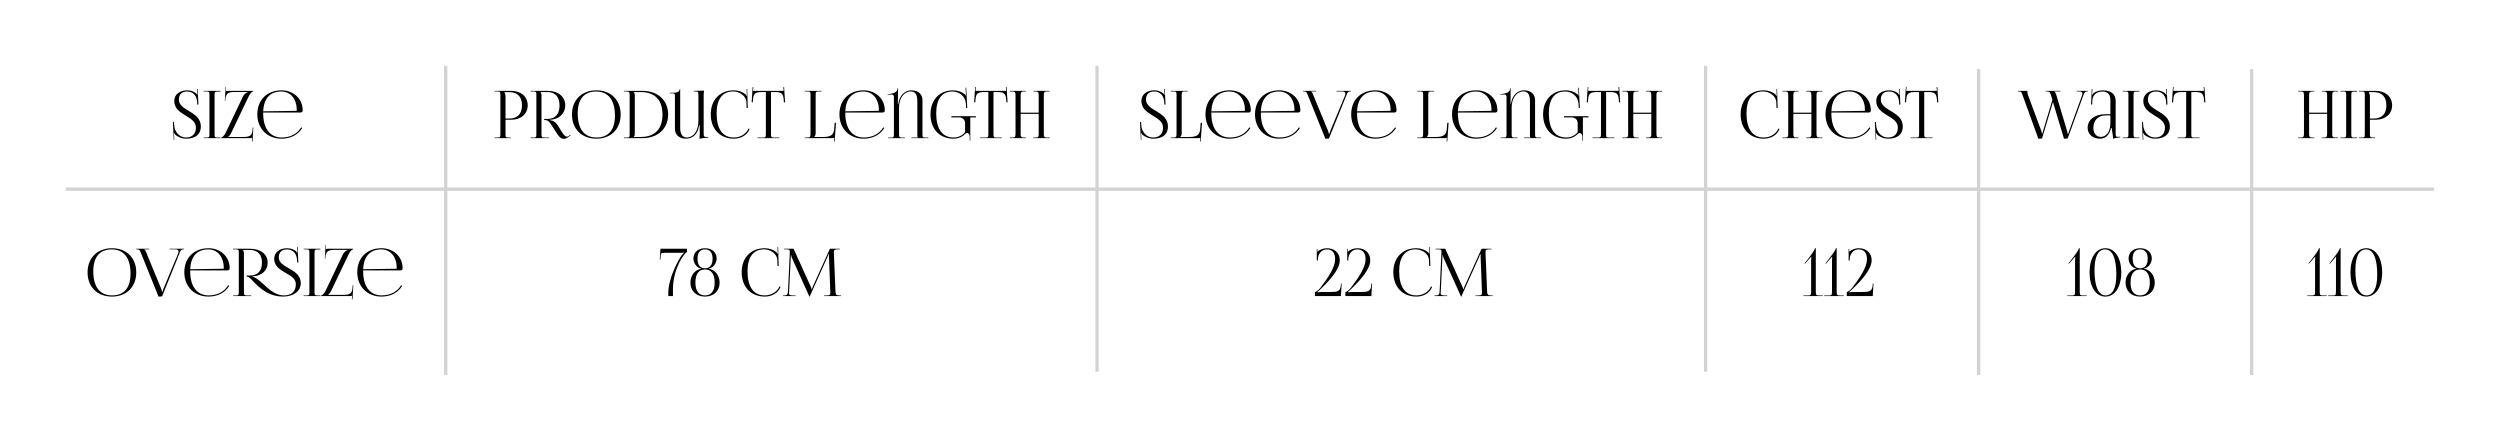 <?xml version="1.0" encoding="UTF-8"?> <svg xmlns="http://www.w3.org/2000/svg" width="760" height="134" viewBox="0 0 760 134" fill="none"><rect width="760" height="134" fill="white"></rect><path d="M306.962 42V41.82H307.662C308.622 41.82 308.722 41.54 308.722 40.58V29.04C308.722 28.08 308.622 27.8 307.662 27.8H306.962V27.62H311.882V27.8H311.362C310.402 27.8 310.282 28.08 310.282 29.04V34.26H315.762V29.04C315.762 28.08 315.642 27.8 314.682 27.8H314.162V27.62H319.102V27.8H318.382C317.422 27.8 317.322 28.08 317.322 29.04V40.58C317.322 41.54 317.422 41.82 318.382 41.82H319.102V42H314.162V41.82H314.702C315.662 41.82 315.762 41.54 315.762 40.58V34.62H310.282V40.58C310.282 41.54 310.402 41.82 311.362 41.82H311.882V42H306.962Z" fill="black"></path><path d="M297.88 42V41.82H299.4C300.36 41.82 300.46 41.72 300.46 40.76V27.98H299.26C297.34 27.98 296.66 28.36 296.56 30.28L296.48 31.12L296.14 31.08L296.44 26.44L296.64 26.46L296.56 27.62H305.86L305.78 26.48L306 26.46L306.3 31.08L305.94 31.12L305.88 30.28C305.74 28.36 305.1 27.98 303.18 27.98H302.02V40.76C302.02 41.72 302.12 41.82 303.08 41.82H304.56V42H297.88Z" fill="black"></path><path d="M294.967 42.8H294.787V41.4C294.767 40.92 294.407 40.42 293.967 40.42C293.787 40.42 293.587 40.52 293.407 40.7C292.507 41.66 291.207 42.16 289.847 42.16C285.647 42.16 282.867 39.2 282.867 34.76C282.867 30.38 285.607 27.46 289.727 27.46C291.087 27.46 292.367 27.88 293.387 28.72C293.487 28.82 293.567 28.96 293.607 29.1L293.687 29.08C293.647 28.92 293.627 28.8 293.627 28.62L293.527 26.68L293.727 26.66L294.047 32.82L293.707 32.84L293.627 31.52C293.467 29.18 291.567 27.82 289.527 27.82C286.327 27.82 284.607 30.14 284.607 34.44C284.607 39.24 286.467 41.8 289.927 41.8C291.247 41.78 292.567 41.26 293.387 40.16V37.54C293.387 36.42 292.647 35.68 291.527 35.68H289.207V35.32H296.667V35.68H294.967V37.32V42.8Z" fill="black"></path><path d="M269.989 42V41.82H270.689C271.649 41.82 271.749 41.72 271.749 40.76V29.36C271.749 29.02 271.469 28.72 271.069 28.72C271.049 28.72 271.029 28.72 271.009 28.72L269.829 28.82L269.809 28.7L271.349 28.38C272.149 28.22 272.829 27.74 272.829 26.92V26.84H272.989V29.46C272.989 29.78 272.969 31.38 272.949 31.56H273.089C273.129 31.2 273.289 30.62 273.409 30.26C273.989 28.56 275.409 27.46 277.069 27.46C279.229 27.46 280.429 28.68 280.429 30.48V40.76C280.429 41.72 280.529 41.82 281.489 41.82H282.209V42H277.109V41.82H279.049V41.78C278.909 41.64 278.869 41.58 278.869 41.26V30.82C278.869 28.86 278.309 27.8 276.909 27.8C274.869 27.8 273.309 29.76 273.309 32.68V40.76C273.309 41.72 273.429 41.82 274.389 41.82H275.089V42H269.989Z" fill="black"></path><path d="M256.97 34.2C256.97 34.28 256.97 34.36 256.97 34.44C256.97 39.24 259.17 41.8 262.59 41.8C265.27 41.8 267.37 40.66 268.53 38.7L268.83 38.92C267.59 40.96 265.35 42.16 262.53 42.16C258.33 42.16 255.19 39.2 255.19 34.76C255.19 30.38 258.13 27.46 262.57 27.46C266.05 27.46 268.97 29.9 268.97 33.52V33.62C268.97 33.96 268.69 34.2 268.35 34.2H256.97ZM256.97 33.84L267.03 33.7C267.13 33.7 267.19 33.64 267.19 33.52C267.19 30.1 265.31 27.82 262.49 27.82C259.07 27.82 257.15 29.94 256.97 33.84Z" fill="black"></path><path d="M244.637 42V41.82H245.337C246.297 41.82 246.397 41.58 246.397 40.62V28.84C246.397 27.88 246.297 27.8 245.337 27.8H244.637V27.62H249.737V27.8H249.037C248.077 27.8 247.957 27.88 247.957 28.84V40.58C247.957 41.02 247.757 41.38 247.517 41.62V41.64H250.217C252.137 41.64 253.417 41.26 253.577 39.34L253.737 37.34H254.137L253.737 43.02L253.537 43L253.617 41.82H253.597C253.457 41.96 253.377 42 253.057 42H244.637Z" fill="black"></path><path d="M230.243 42V41.82H231.763C232.723 41.82 232.823 41.72 232.823 40.76V27.98H231.623C229.703 27.98 229.023 28.36 228.923 30.28L228.843 31.12L228.503 31.08L228.803 26.44L229.003 26.46L228.923 27.62H238.223L238.143 26.48L238.363 26.46L238.663 31.08L238.303 31.12L238.243 30.28C238.103 28.36 237.463 27.98 235.543 27.98H234.383V40.76C234.383 41.72 234.483 41.82 235.443 41.82H236.923V42H230.243Z" fill="black"></path><path d="M216.071 34.76C216.071 30.38 218.851 27.46 223.051 27.46C224.391 27.46 225.691 27.88 226.711 28.74C226.811 28.84 226.891 29 226.931 29.14L227.071 29.1C227.031 28.94 227.011 28.74 227.011 28.52L226.971 27.08L227.151 27.06L227.331 32.84L226.971 32.86L226.911 31C226.811 29.2 224.871 27.8 222.891 27.8C219.611 27.8 217.851 30.14 217.851 34.44C217.851 39.24 219.691 41.8 223.111 41.8C225.011 41.8 226.851 40.76 227.551 39.08L227.891 39.2C227.091 41.2 225.171 42.16 223.071 42.16C218.871 42.16 216.071 39.2 216.071 34.76Z" fill="black"></path><path d="M215.339 41.64V41.82C214.379 41.86 213.419 42.02 212.639 42.18V42.02C212.679 41.62 212.719 41.24 212.719 40.88V40.56C212.719 40.06 212.699 38.54 212.699 38.16V38.08H212.539C212.119 40.96 210.439 42.16 208.559 42.16C206.599 42.16 205.179 41.1 205.179 39.14V28.98C205.179 28.6 204.959 28.38 204.579 28.38H203.639V28.2H204.779C205.579 28.2 206.619 27.96 206.619 27.14V27.06H206.779V28.76V38.96C206.779 40.82 207.579 41.8 208.739 41.8C210.879 41.8 212.319 39.76 212.319 36.7V28.86C212.319 27.9 212.199 27.8 211.239 27.8H210.899V27.62L213.999 27.54V27.7C213.959 28.1 213.919 28.4 213.919 28.76V40.58C213.919 41.54 214.039 41.64 214.999 41.64H215.339Z" fill="black"></path><path d="M192.637 41.64H194.757C199.057 41.64 201.397 39.26 201.397 34.8C201.397 30.38 199.057 27.98 194.757 27.98H192.637V28C192.877 28.24 192.977 28.48 192.977 28.94V40.68C192.977 41.14 192.877 41.38 192.637 41.62V41.64ZM189.657 42V41.82H190.357C191.317 41.82 191.417 41.72 191.417 40.76V29.04C191.417 28.08 191.317 27.8 190.357 27.8H189.657V27.62H195.297C199.977 27.62 203.117 30.5 203.117 34.8C203.117 39.12 199.977 42 195.297 42H189.657Z" fill="black"></path><path d="M181.302 42.16C176.842 42.16 173.882 39.22 173.882 34.8C173.882 30.4 176.842 27.46 181.302 27.46C185.722 27.46 188.682 30.4 188.682 34.8C188.682 39.22 185.722 42.16 181.302 42.16ZM181.362 41.8C184.982 41.8 186.942 39.5 186.942 35.18C186.942 30.4 184.922 27.82 181.222 27.82C177.582 27.82 175.622 30.14 175.622 34.44C175.622 39.24 177.622 41.8 181.362 41.8Z" fill="black"></path><path d="M161.298 42V41.82H161.998C162.958 41.82 163.058 41.72 163.058 40.76V28.86C163.058 27.9 162.958 27.8 161.998 27.8H161.298V27.62H166.518C169.718 27.62 171.838 29.4 171.838 32.06C171.838 34.5 169.998 36.16 167.598 36.38L167.198 36.4V36.52C168.138 36.62 168.978 37.22 169.418 37.9L170.418 39.48C170.918 40.3 171.598 41.54 172.358 41.54C172.558 41.54 172.738 41.48 172.938 41.3L173.378 40.92L173.498 41.06L173.058 41.44C172.418 42 171.878 42.22 171.398 42.22C170.378 42.22 169.678 41.18 169.058 40.2L167.658 38.04C166.998 37.02 166.578 36.5 165.678 36.5H165.438V36.16H166.358C168.778 36.16 170.098 34.74 170.098 32.06C170.098 29.42 168.778 27.98 166.358 27.98H164.278V28C164.518 28.24 164.618 28.58 164.618 29.04V40.76C164.618 41.72 164.738 41.82 165.698 41.82H166.858V42H161.298Z" fill="black"></path><path d="M153.34 28V28.1C153.58 28.42 153.68 28.88 153.68 29.34V36.04H154.8C157.32 36.04 158.68 34.64 158.68 32.02C158.68 29.42 157.32 28 154.8 28H153.34ZM150.36 42V41.82H151.06C152.02 41.82 152.12 41.72 152.12 40.76V28.86C152.12 27.9 152.02 27.8 151.06 27.8H150.36V27.62H155.4C158.4 27.62 160.42 29.38 160.42 32.02C160.42 34.66 158.4 36.4 155.4 36.4H153.68V40.76C153.68 41.72 153.8 41.82 154.76 41.82H155.26V42H150.36Z" fill="black"></path><path d="M237.994 90V89.82H238.314C239.334 89.82 239.494 89.52 239.554 88.4L240.094 76.86C240.094 76.72 240.094 76.58 240.094 76.44C240.094 76 239.974 75.8 239.114 75.8H238.314V75.62H241.254L246.434 87.08C246.614 87.48 246.734 87.82 246.734 87.94H246.834C246.834 87.82 246.974 87.38 247.114 87.08L252.294 75.62H255.294V75.8H254.614C253.634 75.8 253.494 76.1 253.494 76.68C253.494 76.84 253.494 77.02 253.514 77.22L253.974 88.4C254.014 89.54 254.154 89.82 255.254 89.82H255.694V90H250.474V89.82H251.194C252.274 89.82 252.414 89.54 252.414 89.06C252.414 88.96 252.414 88.84 252.414 88.7L252.014 78.16C251.994 77.8 251.994 77.5 251.994 77.28H251.874C251.874 77.34 251.734 77.68 251.554 78.1L246.174 90.08L246.114 90.22H246.074L246.014 90.08L240.714 78.32C240.534 77.92 240.494 77.54 240.494 77.48H240.414C240.414 77.66 240.414 77.8 240.394 78.16L239.894 88.66C239.874 88.84 239.854 89 239.854 89.12C239.854 89.6 240.034 89.82 241.134 89.82H241.854V90H237.994Z" fill="black"></path><path d="M225.468 82.76C225.468 78.38 228.248 75.46 232.448 75.46C233.788 75.46 235.088 75.88 236.108 76.74C236.208 76.84 236.288 77 236.328 77.14L236.468 77.1C236.428 76.94 236.408 76.74 236.408 76.52L236.368 75.08L236.548 75.06L236.728 80.84L236.368 80.86L236.308 79C236.208 77.2 234.268 75.8 232.288 75.8C229.008 75.8 227.248 78.14 227.248 82.44C227.248 87.24 229.088 89.8 232.508 89.8C234.408 89.8 236.248 88.76 236.948 87.08L237.288 87.2C236.488 89.2 234.568 90.16 232.468 90.16C228.268 90.16 225.468 87.2 225.468 82.76Z" fill="black"></path><path d="M214.322 89.8C216.222 89.8 217.262 88.44 217.262 85.9C217.262 83.32 216.222 81.92 214.322 81.92C212.422 81.92 211.402 83.32 211.402 85.9C211.402 88.44 212.422 89.8 214.322 89.8ZM214.322 81.56C215.802 81.56 216.622 80.54 216.622 78.64C216.622 76.82 215.802 75.82 214.322 75.82C212.822 75.82 212.042 76.82 212.042 78.64C212.042 80.54 212.822 81.56 214.322 81.56ZM214.322 90.16C211.642 90.16 209.882 88.46 209.882 85.9C209.882 83.8 211.222 81.96 213.202 81.7V81.68C211.902 81.44 210.802 80.08 210.802 78.6C210.802 76.72 212.202 75.46 214.322 75.46C216.442 75.46 217.862 76.72 217.862 78.6C217.862 80.08 216.742 81.44 215.442 81.68V81.7C217.422 81.96 218.762 83.8 218.762 85.9C218.762 88.46 216.982 90.16 214.322 90.16Z" fill="black"></path><path d="M204.579 90H203.159V89.04C203.159 84.6 206.299 78.72 207.379 77.42C207.559 77.2 207.779 76.96 207.939 76.9L207.919 76.78C207.759 76.84 206.759 76.86 206.439 76.86H202.019C201.039 76.86 200.899 76.92 200.839 77.82L200.759 78.94H200.559L200.779 75.62H208.839V76.62C208.059 76.84 204.599 81.66 204.579 87.84V90Z" fill="black"></path><path d="M493.196 42V41.82H493.896C494.856 41.82 494.956 41.54 494.956 40.58V29.04C494.956 28.08 494.856 27.8 493.896 27.8H493.196V27.62H498.116V27.8H497.596C496.636 27.8 496.516 28.08 496.516 29.04V34.26H501.996V29.04C501.996 28.08 501.876 27.8 500.916 27.8H500.396V27.62H505.336V27.8H504.616C503.656 27.8 503.556 28.08 503.556 29.04V40.58C503.556 41.54 503.656 41.82 504.616 41.82H505.336V42H500.396V41.82H500.936C501.896 41.82 501.996 41.54 501.996 40.58V34.62H496.516V40.58C496.516 41.54 496.636 41.82 497.596 41.82H498.116V42H493.196Z" fill="black"></path><path d="M484.114 42V41.82H485.634C486.594 41.82 486.694 41.72 486.694 40.76V27.98H485.494C483.574 27.98 482.894 28.36 482.794 30.28L482.714 31.12L482.374 31.08L482.674 26.44L482.874 26.46L482.794 27.62H492.094L492.014 26.48L492.234 26.46L492.534 31.08L492.174 31.12L492.114 30.28C491.974 28.36 491.334 27.98 489.414 27.98H488.254V40.76C488.254 41.72 488.354 41.82 489.314 41.82H490.794V42H484.114Z" fill="black"></path><path d="M481.202 42.8H481.022V41.4C481.002 40.92 480.642 40.42 480.202 40.42C480.022 40.42 479.822 40.52 479.642 40.7C478.742 41.66 477.442 42.16 476.082 42.16C471.882 42.16 469.102 39.2 469.102 34.76C469.102 30.38 471.842 27.46 475.962 27.46C477.322 27.46 478.602 27.88 479.622 28.72C479.722 28.82 479.802 28.96 479.842 29.1L479.922 29.08C479.882 28.92 479.862 28.8 479.862 28.62L479.762 26.68L479.962 26.66L480.282 32.82L479.942 32.84L479.862 31.52C479.702 29.18 477.802 27.82 475.762 27.82C472.562 27.82 470.842 30.14 470.842 34.44C470.842 39.24 472.702 41.8 476.162 41.8C477.482 41.78 478.802 41.26 479.622 40.16V37.54C479.622 36.42 478.882 35.68 477.762 35.68H475.442V35.32H482.902V35.68H481.202V37.32V42.8Z" fill="black"></path><path d="M456.223 42V41.82H456.923C457.883 41.82 457.983 41.72 457.983 40.76V29.36C457.983 29.02 457.703 28.72 457.303 28.72C457.283 28.72 457.263 28.72 457.243 28.72L456.063 28.82L456.043 28.7L457.583 28.38C458.383 28.22 459.063 27.74 459.063 26.92V26.84H459.223V29.46C459.223 29.78 459.203 31.38 459.183 31.56H459.323C459.363 31.2 459.523 30.62 459.643 30.26C460.223 28.56 461.643 27.46 463.303 27.46C465.463 27.46 466.663 28.68 466.663 30.48V40.76C466.663 41.72 466.763 41.82 467.723 41.82H468.443V42H463.343V41.82H465.283V41.78C465.143 41.64 465.103 41.58 465.103 41.26V30.82C465.103 28.86 464.543 27.8 463.143 27.8C461.103 27.8 459.543 29.76 459.543 32.68V40.76C459.543 41.72 459.663 41.82 460.623 41.82H461.323V42H456.223Z" fill="black"></path><path d="M443.205 34.2C443.205 34.28 443.205 34.36 443.205 34.44C443.205 39.24 445.405 41.8 448.825 41.8C451.505 41.8 453.605 40.66 454.765 38.7L455.065 38.92C453.825 40.96 451.585 42.16 448.765 42.16C444.565 42.16 441.425 39.2 441.425 34.76C441.425 30.38 444.365 27.46 448.805 27.46C452.285 27.46 455.205 29.9 455.205 33.52V33.62C455.205 33.96 454.925 34.2 454.585 34.2H443.205ZM443.205 33.84L453.265 33.7C453.365 33.7 453.425 33.64 453.425 33.52C453.425 30.1 451.545 27.82 448.725 27.82C445.305 27.82 443.385 29.94 443.205 33.84Z" fill="black"></path><path d="M430.872 42V41.82H431.572C432.532 41.82 432.632 41.58 432.632 40.62V28.84C432.632 27.88 432.532 27.8 431.572 27.8H430.872V27.62H435.972V27.8H435.272C434.312 27.8 434.192 27.88 434.192 28.84V40.58C434.192 41.02 433.992 41.38 433.752 41.62V41.64H436.452C438.372 41.64 439.652 41.26 439.812 39.34L439.972 37.34H440.372L439.972 43.02L439.772 43L439.852 41.82H439.832C439.692 41.96 439.612 42 439.292 42H430.872Z" fill="black"></path><path d="M412.541 34.2C412.541 34.28 412.541 34.36 412.541 34.44C412.541 39.24 414.741 41.8 418.161 41.8C420.841 41.8 422.941 40.66 424.101 38.7L424.401 38.92C423.161 40.96 420.921 42.16 418.101 42.16C413.901 42.16 410.761 39.2 410.761 34.76C410.761 30.38 413.701 27.46 418.141 27.46C421.621 27.46 424.541 29.9 424.541 33.52V33.62C424.541 33.96 424.261 34.2 423.921 34.2H412.541ZM412.541 33.84L422.601 33.7C422.701 33.7 422.761 33.64 422.761 33.52C422.761 30.1 420.881 27.82 418.061 27.82C414.641 27.82 412.721 29.94 412.541 33.84Z" fill="black"></path><path d="M396.141 27.62H400.101V27.8H398.561V27.84C398.841 27.94 399.061 28.42 399.181 28.76L403.781 39.9C403.801 39.96 403.941 40.34 403.941 40.62H404.201C404.201 40.52 404.221 40.24 404.401 39.82L408.881 29.04C408.961 28.84 409.001 28.66 409.001 28.5C409.001 28.08 408.721 27.8 408.041 27.8H406.321V27.62H410.681V27.8H410.441C409.721 27.8 409.641 28.16 409.281 29.04L404.001 42.1L402.921 42.18L397.621 29.04C397.261 28.14 397.161 27.8 396.441 27.8H396.141V27.62Z" fill="black"></path><path d="M383.302 34.2C383.302 34.28 383.302 34.36 383.302 34.44C383.302 39.24 385.502 41.8 388.922 41.8C391.602 41.8 393.702 40.66 394.862 38.7L395.162 38.92C393.922 40.96 391.682 42.16 388.862 42.16C384.662 42.16 381.522 39.2 381.522 34.76C381.522 30.38 384.462 27.46 388.902 27.46C392.382 27.46 395.302 29.9 395.302 33.52V33.62C395.302 33.96 395.022 34.2 394.682 34.2H383.302ZM383.302 33.84L393.362 33.7C393.462 33.7 393.522 33.64 393.522 33.52C393.522 30.1 391.642 27.82 388.822 27.82C385.402 27.82 383.482 29.94 383.302 33.84Z" fill="black"></path><path d="M368.244 34.2C368.244 34.28 368.244 34.36 368.244 34.44C368.244 39.24 370.444 41.8 373.864 41.8C376.544 41.8 378.644 40.66 379.804 38.7L380.104 38.92C378.864 40.96 376.624 42.16 373.804 42.16C369.604 42.16 366.464 39.2 366.464 34.76C366.464 30.38 369.404 27.46 373.844 27.46C377.324 27.46 380.244 29.9 380.244 33.52V33.62C380.244 33.96 379.964 34.2 379.624 34.2H368.244ZM368.244 33.84L378.304 33.7C378.404 33.7 378.464 33.64 378.464 33.52C378.464 30.1 376.584 27.82 373.764 27.82C370.344 27.82 368.424 29.94 368.244 33.84Z" fill="black"></path><path d="M355.911 42V41.82H356.611C357.571 41.82 357.671 41.58 357.671 40.62V28.84C357.671 27.88 357.571 27.8 356.611 27.8H355.911V27.62H361.011V27.8H360.311C359.351 27.8 359.231 27.88 359.231 28.84V40.58C359.231 41.02 359.031 41.38 358.791 41.62V41.64H361.491C363.411 41.64 364.691 41.26 364.851 39.34L365.011 37.34H365.411L365.011 43.02L364.811 43L364.891 41.82H364.871C364.731 41.96 364.651 42 364.331 42H355.911Z" fill="black"></path><path d="M346.56 37.1H346.9L346.94 37.92C347.06 40.28 348.66 41.8 350.56 41.8C352.38 41.8 353.56 40.74 353.56 38.78C353.56 35.14 346.98 35.14 346.98 30.7C346.98 28.76 348.54 27.46 350.92 27.46C352.12 27.46 352.96 27.88 353.58 28.34C353.72 28.44 353.88 28.74 353.9 28.8L354.04 28.76C354 28.62 353.98 28.4 353.96 28.12L353.9 27.06H354.1L354.32 31.78L353.96 31.8L353.92 30.96C353.84 29.38 352.9 27.82 350.92 27.82C349.28 27.82 348.38 28.68 348.38 30.26C348.38 33.8 355.06 33.76 355.06 38.46C355.06 40.88 353.36 42.16 350.6 42.16C349.36 42.16 348.46 41.8 347.44 41.08C347.3 40.98 347 40.6 346.94 40.42L346.86 40.44C346.92 40.64 346.92 41.06 346.94 41.3L346.98 42.56H346.82L346.56 37.1Z" fill="black"></path><path d="M436.094 90V89.82H436.414C437.434 89.82 437.594 89.52 437.654 88.4L438.194 76.86C438.194 76.72 438.194 76.58 438.194 76.44C438.194 76 438.074 75.8 437.214 75.8H436.414V75.62H439.354L444.534 87.08C444.714 87.48 444.834 87.82 444.834 87.94H444.934C444.934 87.82 445.074 87.38 445.214 87.08L450.394 75.62H453.394V75.8H452.714C451.734 75.8 451.594 76.1 451.594 76.68C451.594 76.84 451.594 77.02 451.614 77.22L452.074 88.4C452.114 89.54 452.254 89.82 453.354 89.82H453.794V90H448.574V89.82H449.294C450.374 89.82 450.514 89.54 450.514 89.06C450.514 88.96 450.514 88.84 450.514 88.7L450.114 78.16C450.094 77.8 450.094 77.5 450.094 77.28H449.974C449.974 77.34 449.834 77.68 449.654 78.1L444.274 90.08L444.214 90.22H444.174L444.114 90.08L438.814 78.32C438.634 77.92 438.594 77.54 438.594 77.48H438.514C438.514 77.66 438.514 77.8 438.494 78.16L437.994 88.66C437.974 88.84 437.954 89 437.954 89.12C437.954 89.6 438.134 89.82 439.234 89.82H439.954V90H436.094Z" fill="black"></path><path d="M423.567 82.76C423.567 78.38 426.347 75.46 430.547 75.46C431.887 75.46 433.187 75.88 434.207 76.74C434.307 76.84 434.387 77 434.427 77.14L434.567 77.1C434.527 76.94 434.507 76.74 434.507 76.52L434.467 75.08L434.647 75.06L434.827 80.84L434.467 80.86L434.407 79C434.307 77.2 432.367 75.8 430.387 75.8C427.107 75.8 425.347 78.14 425.347 82.44C425.347 87.24 427.187 89.8 430.607 89.8C432.507 89.8 434.347 88.76 435.047 87.08L435.387 87.2C434.587 89.2 432.667 90.16 430.567 90.16C426.367 90.16 423.567 87.2 423.567 82.76Z" fill="black"></path><path d="M416.897 90H408.997V88.8C409.177 88.78 410.057 88.3 410.697 87.44C413.117 84.24 415.137 81.2 415.137 78.84C415.137 76.88 414.257 75.82 412.637 75.82C410.937 75.82 410.097 77.16 409.897 78.5V79.18H409.557V75.66H409.737V76.52C410.477 75.86 411.597 75.46 412.637 75.46C414.977 75.46 416.557 76.92 416.557 79.08C416.557 81.86 413.597 85.14 410.557 88.04C410.357 88.22 409.837 88.7 409.717 88.76L409.777 88.86C409.917 88.84 410.617 88.76 410.937 88.76H413.877C415.757 88.76 416.737 88.58 416.857 86.76L416.897 86.2H417.117L416.897 90Z" fill="black"></path><path d="M407.639 90H399.739V88.8C399.919 88.78 400.799 88.3 401.439 87.44C403.859 84.24 405.879 81.2 405.879 78.84C405.879 76.88 404.999 75.82 403.379 75.82C401.679 75.82 400.839 77.16 400.639 78.5V79.18H400.299V75.66H400.479V76.52C401.219 75.86 402.339 75.46 403.379 75.46C405.719 75.46 407.299 76.92 407.299 79.08C407.299 81.86 404.339 85.14 401.299 88.04C401.099 88.22 400.579 88.7 400.459 88.76L400.519 88.86C400.659 88.84 401.359 88.76 401.679 88.76H404.619C406.499 88.76 407.479 88.58 407.599 86.76L407.639 86.2H407.859L407.639 90Z" fill="black"></path><path d="M580.825 42V41.82H582.345C583.305 41.82 583.405 41.72 583.405 40.76V27.98H582.205C580.285 27.98 579.605 28.36 579.505 30.28L579.425 31.12L579.085 31.08L579.385 26.44L579.585 26.46L579.505 27.62H588.805L588.725 26.48L588.945 26.46L589.245 31.08L588.885 31.12L588.825 30.28C588.685 28.36 588.045 27.98 586.125 27.98H584.965V40.76C584.965 41.72 585.065 41.82 586.025 41.82H587.505V42H580.825Z" fill="black"></path><path d="M569.951 37.1H570.291L570.331 37.92C570.451 40.28 572.051 41.8 573.951 41.8C575.771 41.8 576.951 40.74 576.951 38.78C576.951 35.14 570.371 35.14 570.371 30.7C570.371 28.76 571.931 27.46 574.311 27.46C575.511 27.46 576.351 27.88 576.971 28.34C577.111 28.44 577.271 28.74 577.291 28.8L577.431 28.76C577.391 28.62 577.371 28.4 577.351 28.12L577.291 27.06H577.491L577.711 31.78L577.351 31.8L577.311 30.96C577.231 29.38 576.291 27.82 574.311 27.82C572.671 27.82 571.771 28.68 571.771 30.26C571.771 33.8 578.451 33.76 578.451 38.46C578.451 40.88 576.751 42.16 573.991 42.16C572.751 42.16 571.851 41.8 570.831 41.08C570.691 40.98 570.391 40.6 570.331 40.42L570.251 40.44C570.311 40.64 570.311 41.06 570.331 41.3L570.371 42.56H570.211L569.951 37.1Z" fill="black"></path><path d="M556.732 34.2C556.732 34.28 556.732 34.36 556.732 34.44C556.732 39.24 558.932 41.8 562.352 41.8C565.032 41.8 567.132 40.66 568.292 38.7L568.592 38.92C567.352 40.96 565.112 42.16 562.292 42.16C558.092 42.16 554.952 39.2 554.952 34.76C554.952 30.38 557.892 27.46 562.332 27.46C565.812 27.46 568.732 29.9 568.732 33.52V33.62C568.732 33.96 568.452 34.2 568.112 34.2H556.732ZM556.732 33.84L566.792 33.7C566.892 33.7 566.952 33.64 566.952 33.52C566.952 30.1 565.072 27.82 562.252 27.82C558.832 27.82 556.912 29.94 556.732 33.84Z" fill="black"></path><path d="M541.86 42V41.82H542.56C543.52 41.82 543.62 41.54 543.62 40.58V29.04C543.62 28.08 543.52 27.8 542.56 27.8H541.86V27.62H546.78V27.8H546.26C545.3 27.8 545.18 28.08 545.18 29.04V34.26H550.66V29.04C550.66 28.08 550.54 27.8 549.58 27.8H549.06V27.62H554V27.8H553.28C552.32 27.8 552.22 28.08 552.22 29.04V40.58C552.22 41.54 552.32 41.82 553.28 41.82H554V42H549.06V41.82H549.6C550.56 41.82 550.66 41.54 550.66 40.58V34.62H545.18V40.58C545.18 41.54 545.3 41.82 546.26 41.82H546.78V42H541.86Z" fill="black"></path><path d="M529.153 34.76C529.153 30.38 531.933 27.46 536.133 27.46C537.473 27.46 538.773 27.88 539.793 28.74C539.893 28.84 539.973 29 540.013 29.14L540.153 29.1C540.113 28.94 540.093 28.74 540.093 28.52L540.053 27.08L540.233 27.06L540.413 32.84L540.053 32.86L539.993 31C539.893 29.2 537.953 27.8 535.973 27.8C532.693 27.8 530.933 30.14 530.933 34.44C530.933 39.24 532.773 41.8 536.193 41.8C538.093 41.8 539.933 40.76 540.633 39.08L540.973 39.2C540.173 41.2 538.253 42.16 536.153 42.16C531.953 42.16 529.153 39.2 529.153 34.76Z" fill="black"></path><path d="M662.018 42V41.82H663.538C664.498 41.82 664.598 41.72 664.598 40.76V27.98H663.398C661.478 27.98 660.798 28.36 660.698 30.28L660.618 31.12L660.278 31.08L660.578 26.44L660.778 26.46L660.698 27.62H669.998L669.918 26.48L670.138 26.46L670.438 31.08L670.078 31.12L670.018 30.28C669.878 28.36 669.238 27.98 667.318 27.98H666.158V40.76C666.158 41.72 666.258 41.82 667.218 41.82H668.698V42H662.018Z" fill="black"></path><path d="M651.144 37.1H651.484L651.524 37.92C651.644 40.28 653.244 41.8 655.144 41.8C656.964 41.8 658.144 40.74 658.144 38.78C658.144 35.14 651.564 35.14 651.564 30.7C651.564 28.76 653.124 27.46 655.504 27.46C656.704 27.46 657.544 27.88 658.164 28.34C658.304 28.44 658.464 28.74 658.484 28.8L658.624 28.76C658.584 28.62 658.564 28.4 658.544 28.12L658.484 27.06H658.684L658.904 31.78L658.544 31.8L658.504 30.96C658.424 29.38 657.484 27.82 655.504 27.82C653.864 27.82 652.964 28.68 652.964 30.26C652.964 33.8 659.644 33.76 659.644 38.46C659.644 40.88 657.944 42.16 655.184 42.16C653.944 42.16 653.044 41.8 652.024 41.08C651.884 40.98 651.584 40.6 651.524 40.42L651.444 40.44C651.504 40.64 651.504 41.06 651.524 41.3L651.564 42.56H651.404L651.144 37.1Z" fill="black"></path><path d="M645.28 42V41.82H645.98C646.94 41.82 647.04 41.74 647.04 40.78V28.84C647.04 27.88 646.94 27.8 645.98 27.8H645.28V27.62H650.38V27.84H649.68C648.72 27.84 648.6 27.92 648.6 28.88V40.78C648.6 41.74 648.72 41.82 649.68 41.82H650.38V42H645.28Z" fill="black"></path><path d="M641.559 34.72V30.44C641.559 28.74 640.719 27.82 639.199 27.82C637.219 27.82 636.159 29 636.079 30.54L636.019 31.78H635.679L635.899 27.06H636.099L636.039 28.12C636.019 28.4 635.999 28.62 635.959 28.76L636.099 28.8C636.119 28.74 636.279 28.44 636.419 28.34C637.039 27.88 637.979 27.46 639.179 27.46C641.759 27.46 643.159 28.6 643.159 30.7V40.58C643.159 41.38 643.219 41.6 643.819 41.6C643.939 41.6 644.059 41.58 644.219 41.58L644.559 41.56V41.74C643.599 41.84 642.919 42 642.359 42.18V42.02C642.359 41.12 641.999 39.62 641.979 38.92H641.779C641.179 41.32 639.859 42.16 638.419 42.16C636.259 42.16 634.639 40.86 634.639 38.88C634.639 36.4 636.779 34.72 639.999 34.72H641.559ZM641.559 35.08H640.099C637.859 35.08 636.379 36.6 636.379 38.88C636.379 40.54 637.279 41.62 638.659 41.62C640.059 41.62 641.559 40.34 641.559 37.48V35.08Z" fill="black"></path><path d="M613.44 27.62H616.32V27.9C616.32 28.2 616.38 28.48 616.46 28.76L620.6 39.9C620.62 39.96 620.72 40.34 620.72 40.62H620.92C620.92 40.56 620.92 40.32 621.06 39.9L623.92 30.38L623.52 29.04C623.24 28.1 623.06 27.8 622.34 27.8H621.88V27.62H626.36V27.8H624.46V27.84C624.74 27.94 624.98 28.4 625.08 28.76L628.42 39.9C628.5 40.26 628.54 40.48 628.54 40.62H628.82C628.82 40.46 628.86 40.22 629 39.84L632.94 29.02C633.02 28.8 633.06 28.6 633.06 28.44C633.06 28.02 632.76 27.8 632.08 27.8H631.32V27.62H634.72V27.8H634.42C633.78 27.8 633.6 28.26 633.32 29.04L628.58 42.08L627.46 42.18L624.1 31.02L620.78 42.1L619.66 42.18L614.9 29.04C614.6 28.06 614.46 27.8 613.74 27.8H613.44V27.62Z" fill="black"></path><path d="M720.119 28V28.1C720.359 28.42 720.459 28.88 720.459 29.34V36.04H721.579C724.099 36.04 725.459 34.64 725.459 32.02C725.459 29.42 724.099 28 721.579 28H720.119ZM717.139 42V41.82H717.839C718.799 41.82 718.899 41.72 718.899 40.76V28.86C718.899 27.9 718.799 27.8 717.839 27.8H717.139V27.62H722.179C725.179 27.62 727.199 29.38 727.199 32.02C727.199 34.66 725.179 36.4 722.179 36.4H720.459V40.76C720.459 41.72 720.579 41.82 721.539 41.82H722.039V42H717.139Z" fill="black"></path><path d="M711.475 42V41.82H712.175C713.135 41.82 713.235 41.74 713.235 40.78V28.84C713.235 27.88 713.135 27.8 712.175 27.8H711.475V27.62H716.575V27.84H715.875C714.915 27.84 714.795 27.92 714.795 28.88V40.78C714.795 41.74 714.915 41.82 715.875 41.82H716.575V42H711.475Z" fill="black"></path><path d="M698.643 42V41.82H699.343C700.303 41.82 700.403 41.54 700.403 40.58V29.04C700.403 28.08 700.303 27.8 699.343 27.8H698.643V27.62H703.563V27.8H703.043C702.083 27.8 701.963 28.08 701.963 29.04V34.26H707.443V29.04C707.443 28.08 707.323 27.8 706.363 27.8H705.843V27.62H710.783V27.8H710.063C709.103 27.8 709.003 28.08 709.003 29.04V40.58C709.003 41.54 709.103 41.82 710.063 41.82H710.783V42H705.843V41.82H706.383C707.343 41.82 707.443 41.54 707.443 40.58V34.62H701.963V40.58C701.963 41.54 702.083 41.82 703.043 41.82H703.563V42H698.643Z" fill="black"></path><path d="M569.319 90H561.419V88.8C561.599 88.78 562.479 88.3 563.119 87.44C565.539 84.24 567.559 81.2 567.559 78.84C567.559 76.88 566.679 75.82 565.059 75.82C563.359 75.82 562.519 77.16 562.319 78.5V79.18H561.979V75.66H562.159V76.52C562.899 75.86 564.019 75.46 565.059 75.46C567.399 75.46 568.979 76.92 568.979 79.08C568.979 81.86 566.019 85.14 562.979 88.04C562.779 88.22 562.259 88.7 562.139 88.76L562.199 88.86C562.339 88.84 563.039 88.76 563.359 88.76H566.299C568.179 88.76 569.159 88.58 569.279 86.76L569.319 86.2H569.539L569.319 90Z" fill="black"></path><path d="M560.511 90H554.571V89.82H555.851C556.811 89.82 556.931 89.7 556.931 88.58V79.22C556.931 78.76 556.951 78.34 556.991 78.06L556.911 78.02C556.831 78.14 556.691 78.36 556.411 78.64L555.071 80.18L554.931 80.06L555.711 79.08C557.251 77.12 558.091 75.88 558.091 75.46H558.351V88.58C558.351 89.7 558.451 89.82 559.411 89.82H560.511V90Z" fill="black"></path><path d="M554.163 90H548.223V89.82H549.503C550.463 89.82 550.583 89.7 550.583 88.58V79.22C550.583 78.76 550.603 78.34 550.643 78.06L550.563 78.02C550.483 78.14 550.343 78.36 550.063 78.64L548.723 80.18L548.583 80.06L549.363 79.08C550.903 77.12 551.743 75.88 551.743 75.46H552.003V88.58C552.003 89.7 552.103 89.82 553.063 89.82H554.163V90Z" fill="black"></path><path d="M650.607 89.8C652.507 89.8 653.547 88.44 653.547 85.9C653.547 83.32 652.507 81.92 650.607 81.92C648.707 81.92 647.687 83.32 647.687 85.9C647.687 88.44 648.707 89.8 650.607 89.8ZM650.607 81.56C652.087 81.56 652.907 80.54 652.907 78.64C652.907 76.82 652.087 75.82 650.607 75.82C649.107 75.82 648.327 76.82 648.327 78.64C648.327 80.54 649.107 81.56 650.607 81.56ZM650.607 90.16C647.927 90.16 646.167 88.46 646.167 85.9C646.167 83.8 647.507 81.96 649.487 81.7V81.68C648.187 81.44 647.087 80.08 647.087 78.6C647.087 76.72 648.487 75.46 650.607 75.46C652.727 75.46 654.147 76.72 654.147 78.6C654.147 80.08 653.027 81.44 651.727 81.68V81.7C653.707 81.96 655.047 83.8 655.047 85.9C655.047 88.46 653.267 90.16 650.607 90.16Z" fill="black"></path><path d="M639.968 75.82C637.848 75.82 636.728 78.02 636.728 82.1C636.728 87.12 637.908 89.8 640.108 89.8C642.208 89.8 643.368 87.62 643.368 83.52C643.368 78.52 642.168 75.82 639.968 75.82ZM640.048 75.46C642.928 75.46 644.868 78.4 644.868 82.8C644.868 87.22 642.928 90.16 640.048 90.16C637.148 90.16 635.228 87.22 635.228 82.8C635.228 78.4 637.148 75.46 640.048 75.46Z" fill="black"></path><path d="M634.4 90H628.46V89.82H629.74C630.7 89.82 630.82 89.7 630.82 88.58V79.22C630.82 78.76 630.84 78.34 630.88 78.06L630.8 78.02C630.72 78.14 630.58 78.36 630.3 78.64L628.96 80.18L628.82 80.06L629.6 79.08C631.14 77.12 631.98 75.88 631.98 75.46H632.24V88.58C632.24 89.7 632.34 89.82 633.3 89.82H634.4V90Z" fill="black"></path><path d="M719.278 75.82C717.158 75.82 716.038 78.02 716.038 82.1C716.038 87.12 717.218 89.8 719.418 89.8C721.518 89.8 722.678 87.62 722.678 83.52C722.678 78.52 721.478 75.82 719.278 75.82ZM719.358 75.46C722.238 75.46 724.178 78.4 724.178 82.8C724.178 87.22 722.238 90.16 719.358 90.16C716.458 90.16 714.538 87.22 714.538 82.8C714.538 78.4 716.458 75.46 719.358 75.46Z" fill="black"></path><path d="M713.711 90H707.771V89.82H709.051C710.011 89.82 710.131 89.7 710.131 88.58V79.22C710.131 78.76 710.151 78.34 710.191 78.06L710.111 78.02C710.031 78.14 709.891 78.36 709.611 78.64L708.271 80.18L708.131 80.06L708.911 79.08C710.451 77.12 711.291 75.88 711.291 75.46H711.551V88.58C711.551 89.7 711.651 89.82 712.611 89.82H713.711V90Z" fill="black"></path><path d="M707.363 90H701.423V89.82H702.703C703.663 89.82 703.783 89.7 703.783 88.58V79.22C703.783 78.76 703.803 78.34 703.843 78.06L703.763 78.02C703.683 78.14 703.543 78.36 703.263 78.64L701.923 80.18L701.783 80.06L702.563 79.08C704.103 77.12 704.943 75.88 704.943 75.46H705.203V88.58C705.203 89.7 705.303 89.82 706.263 89.82H707.363V90Z" fill="black"></path><path d="M80.006 34.2C80.006 34.28 80.006 34.36 80.006 34.44C80.006 39.24 82.206 41.8 85.626 41.8C88.306 41.8 90.406 40.66 91.566 38.7L91.866 38.92C90.626 40.96 88.386 42.16 85.566 42.16C81.366 42.16 78.226 39.2 78.226 34.76C78.226 30.38 81.166 27.46 85.606 27.46C89.086 27.46 92.006 29.9 92.006 33.52V33.62C92.006 33.96 91.726 34.2 91.386 34.2H80.006ZM80.006 33.84L90.066 33.7C90.166 33.7 90.226 33.64 90.226 33.52C90.226 30.1 88.346 27.82 85.526 27.82C82.106 27.82 80.186 29.94 80.006 33.84Z" fill="black"></path><path d="M67.215 42V41.82C67.495 41.82 68.115 41.38 68.655 40.26L73.895 29.26C74.195 28.62 74.855 28.14 75.335 28.02V27.96H71.415C69.495 27.96 68.635 28.32 68.515 30.3L68.475 30.7L68.355 30.68L68.575 26.44L68.715 26.46L68.655 27.8C68.795 27.66 68.855 27.62 69.175 27.62H76.955V27.8C76.735 27.8 76.135 28.2 75.575 29.36L70.335 40.32C70.015 40.98 69.655 41.38 69.375 41.58V41.64H73.955C75.835 41.64 76.675 41.3 76.775 39.46L76.815 38.74H77.015L76.775 43H76.575L76.635 41.84H76.615C76.475 41.98 76.455 42 76.135 42H67.215Z" fill="black"></path><path d="M61.911 42V41.82H62.611C63.571 41.82 63.671 41.74 63.671 40.78V28.84C63.671 27.88 63.571 27.8 62.611 27.8H61.911V27.62H67.011V27.84H66.311C65.351 27.84 65.231 27.92 65.231 28.88V40.78C65.231 41.74 65.351 41.82 66.311 41.82H67.011V42H61.911Z" fill="black"></path><path d="M52.56 37.1H52.9L52.94 37.92C53.06 40.28 54.66 41.8 56.56 41.8C58.38 41.8 59.56 40.74 59.56 38.78C59.56 35.14 52.98 35.14 52.98 30.7C52.98 28.76 54.54 27.46 56.92 27.46C58.12 27.46 58.96 27.88 59.58 28.34C59.72 28.44 59.88 28.74 59.9 28.8L60.04 28.76C60 28.62 59.98 28.4 59.96 28.12L59.9 27.06H60.1L60.32 31.78L59.96 31.8L59.92 30.96C59.84 29.38 58.9 27.82 56.92 27.82C55.28 27.82 54.38 28.68 54.38 30.26C54.38 33.8 61.06 33.76 61.06 38.46C61.06 40.88 59.36 42.16 56.6 42.16C55.36 42.16 54.46 41.8 53.44 41.08C53.3 40.98 53 40.6 52.94 40.42L52.86 40.44C52.92 40.64 52.92 41.06 52.94 41.3L52.98 42.56H52.82L52.56 37.1Z" fill="black"></path><path d="M110.392 82.2C110.392 82.28 110.392 82.36 110.392 82.44C110.392 87.24 112.592 89.8 116.012 89.8C118.692 89.8 120.792 88.66 121.952 86.7L122.252 86.92C121.012 88.96 118.772 90.16 115.952 90.16C111.752 90.16 108.612 87.2 108.612 82.76C108.612 78.38 111.552 75.46 115.992 75.46C119.472 75.46 122.392 77.9 122.392 81.52V81.62C122.392 81.96 122.112 82.2 121.772 82.2H110.392ZM110.392 81.84L120.452 81.7C120.552 81.7 120.612 81.64 120.612 81.52C120.612 78.1 118.732 75.82 115.912 75.82C112.492 75.82 110.572 77.94 110.392 81.84Z" fill="black"></path><path d="M97.602 90V89.82C97.882 89.82 98.502 89.38 99.042 88.26L104.282 77.26C104.582 76.62 105.242 76.14 105.722 76.02V75.96H101.802C99.882 75.96 99.022 76.32 98.902 78.3L98.862 78.7L98.742 78.68L98.962 74.44L99.102 74.46L99.042 75.8C99.182 75.66 99.242 75.62 99.562 75.62H107.342V75.8C107.122 75.8 106.522 76.2 105.962 77.36L100.722 88.32C100.402 88.98 100.042 89.38 99.762 89.58V89.64H104.342C106.222 89.64 107.062 89.3 107.162 87.46L107.202 86.74H107.402L107.162 91H106.962L107.022 89.84H107.002C106.862 89.98 106.842 90 106.522 90H97.602Z" fill="black"></path><path d="M92.298 90V89.82H92.998C93.958 89.82 94.058 89.74 94.058 88.78V76.84C94.058 75.88 93.958 75.8 92.998 75.8H92.298V75.62H97.398V75.84H96.698C95.738 75.84 95.618 75.92 95.618 76.88V88.78C95.618 89.74 95.738 89.82 96.698 89.82H97.398V90H92.298Z" fill="black"></path><path d="M70.833 90V89.82H71.533C72.493 89.82 72.593 89.72 72.593 88.76V76.86C72.593 75.9 72.493 75.8 71.533 75.8H70.833V75.62H76.053C79.233 75.62 81.373 77.32 81.373 79.86C81.373 82.3 79.533 83.76 77.133 83.98L76.733 84V84.12C77.553 84.22 78.633 85.1 79.873 86.2C81.513 87.66 83.513 89.8 86.313 89.8C88.653 89.8 89.933 88.62 89.933 86.38C89.933 82.94 83.353 82.94 83.353 78.7C83.353 76.76 84.913 75.46 87.293 75.46C88.493 75.46 89.333 75.88 89.953 76.34C90.093 76.44 90.253 76.74 90.273 76.8L90.413 76.76C90.373 76.62 90.353 76.4 90.333 76.12L90.273 75.06H90.473L90.693 79.78L90.333 79.8L90.293 78.96C90.213 77.38 89.273 75.82 87.293 75.82C85.653 75.82 84.753 76.68 84.753 78.26C84.753 81.6 91.433 81.56 91.433 86.06C91.433 88.52 89.273 90.16 86.033 90.16C82.373 90.16 80.033 88.38 78.433 86.96C76.813 85.54 75.893 84.1 75.113 84.1H74.973V83.76H75.893C78.313 83.76 79.633 82.4 79.633 79.86C79.633 77.34 78.313 75.98 75.893 75.98H73.813V76C74.053 76.24 74.153 76.58 74.153 77.04V88.76C74.153 89.72 74.273 89.82 75.233 89.82H76.393V90H70.833Z" fill="black"></path><path d="M57.814 82.2C57.814 82.28 57.814 82.36 57.814 82.44C57.814 87.24 60.014 89.8 63.434 89.8C66.114 89.8 68.214 88.66 69.374 86.7L69.674 86.92C68.434 88.96 66.194 90.16 63.374 90.16C59.174 90.16 56.034 87.2 56.034 82.76C56.034 78.38 58.974 75.46 63.414 75.46C66.894 75.46 69.814 77.9 69.814 81.52V81.62C69.814 81.96 69.534 82.2 69.194 82.2H57.814ZM57.814 81.84L67.874 81.7C67.974 81.7 68.034 81.64 68.034 81.52C68.034 78.1 66.154 75.82 63.334 75.82C59.914 75.82 57.994 77.94 57.814 81.84Z" fill="black"></path><path d="M41.415 75.62H45.374V75.8H43.835V75.84C44.115 75.94 44.335 76.42 44.455 76.76L49.055 87.9C49.075 87.96 49.215 88.34 49.215 88.62H49.475C49.475 88.52 49.495 88.24 49.675 87.82L54.155 77.04C54.235 76.84 54.275 76.66 54.275 76.5C54.275 76.08 53.995 75.8 53.315 75.8H51.595V75.62H55.955V75.8H55.715C54.995 75.8 54.915 76.16 54.555 77.04L49.275 90.1L48.195 90.18L42.895 77.04C42.535 76.14 42.435 75.8 41.715 75.8H41.415V75.62Z" fill="black"></path><path d="M34.04 90.16C29.58 90.16 26.62 87.22 26.62 82.8C26.62 78.4 29.58 75.46 34.04 75.46C38.46 75.46 41.42 78.4 41.42 82.8C41.42 87.22 38.46 90.16 34.04 90.16ZM34.1 89.8C37.72 89.8 39.68 87.5 39.68 83.18C39.68 78.4 37.66 75.82 33.96 75.82C30.32 75.82 28.36 78.14 28.36 82.44C28.36 87.24 30.36 89.8 34.1 89.8Z" fill="black"></path><path d="M740 57V58H20V57H740Z" fill="#D3D3D3"></path><path d="M136 114L135 114L135 20L136 20L136 114Z" fill="#D3D3D3"></path><path d="M334 113L333 113L333 20L334 20L334 113Z" fill="#D3D3D3"></path><path d="M519 113L518 113L518 20L519 20L519 113Z" fill="#D3D3D3"></path><path d="M602 114L601 114L601 21L602 21L602 114Z" fill="#D3D3D3"></path><path d="M685 114L684 114L684 21L685 21L685 114Z" fill="#D3D3D3"></path></svg> 
